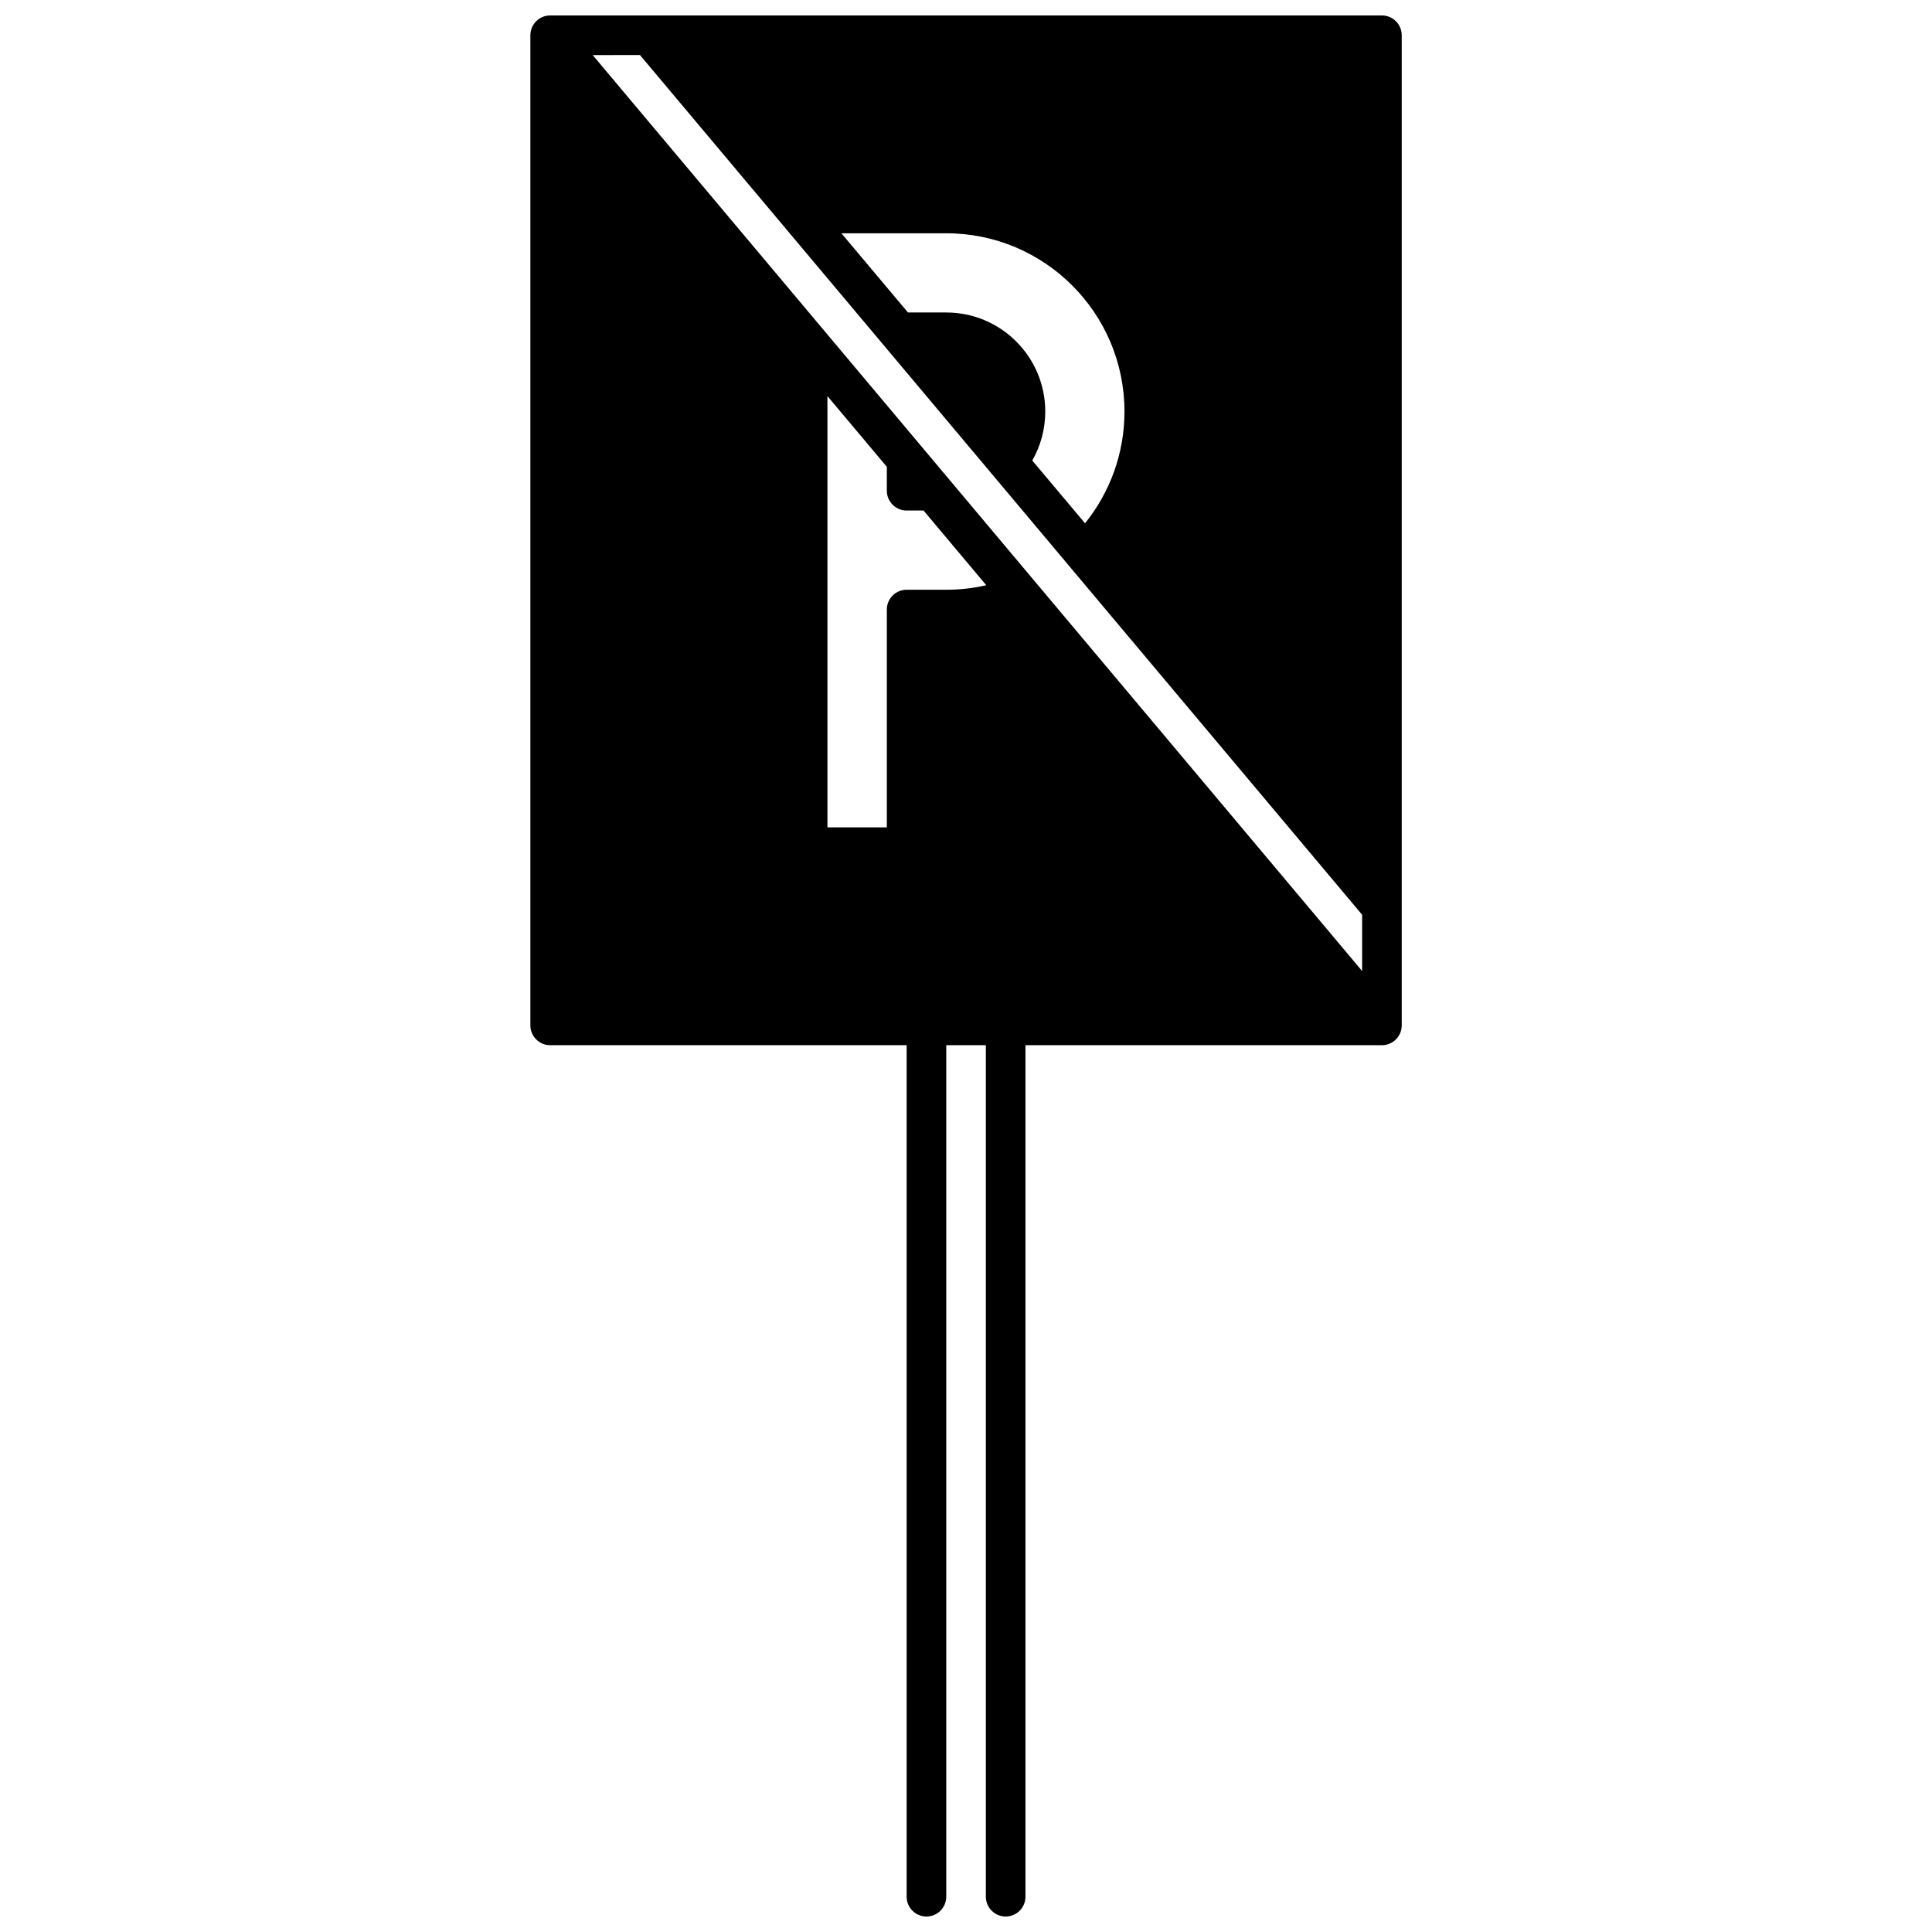 <?xml version="1.0" encoding="UTF-8"?>
<!-- Uploaded to: SVG Repo, www.svgrepo.com, Generator: SVG Repo Mixer Tools -->
<svg width="800px" height="800px" version="1.1" viewBox="144 144 512 512" xmlns="http://www.w3.org/2000/svg">
 <defs>
  <clipPath id="a">
   <path d="m284 148.09h232v503.81h-232z"/>
  </clipPath>
 </defs>
 <g clip-path="url(#a)">
  <path d="m384.27 420.99v225.66c0 2.894 2.352 5.246 5.246 5.246 2.898 0 5.25-2.352 5.25-5.246v-225.66h10.496v225.66c0 2.894 2.352 5.246 5.246 5.246 2.898 0 5.25-2.352 5.25-5.246v-225.66h94.465c2.894 0 5.246-2.352 5.246-5.25v-262.4c0-2.894-2.352-5.246-5.246-5.246h-220.42c-2.898 0-5.25 2.352-5.25 5.246v262.4c0 2.898 2.352 5.25 5.25 5.25zm-83.203-262.4 203.91 242.74v-14.914l-191.38-227.83zm62.211 90.383v114.29h15.742v-57.727c0-2.898 2.352-5.25 5.25-5.25h10.496c3.652 0 7.199-0.41 10.609-1.195l-16.625-19.797h-4.481c-2.898 0-5.25-2.352-5.25-5.246v-6.34zm3.703-43.152 17.637 20.992h10.148c14.484 0 26.238 11.758 26.238 26.242 0 4.723-1.246 9.152-3.441 12.984l13.98 16.637c6.539-8.105 10.453-18.41 10.453-29.621 0-26.074-21.16-47.234-47.23-47.234z" fill-rule="evenodd"/>
 </g>
</svg>